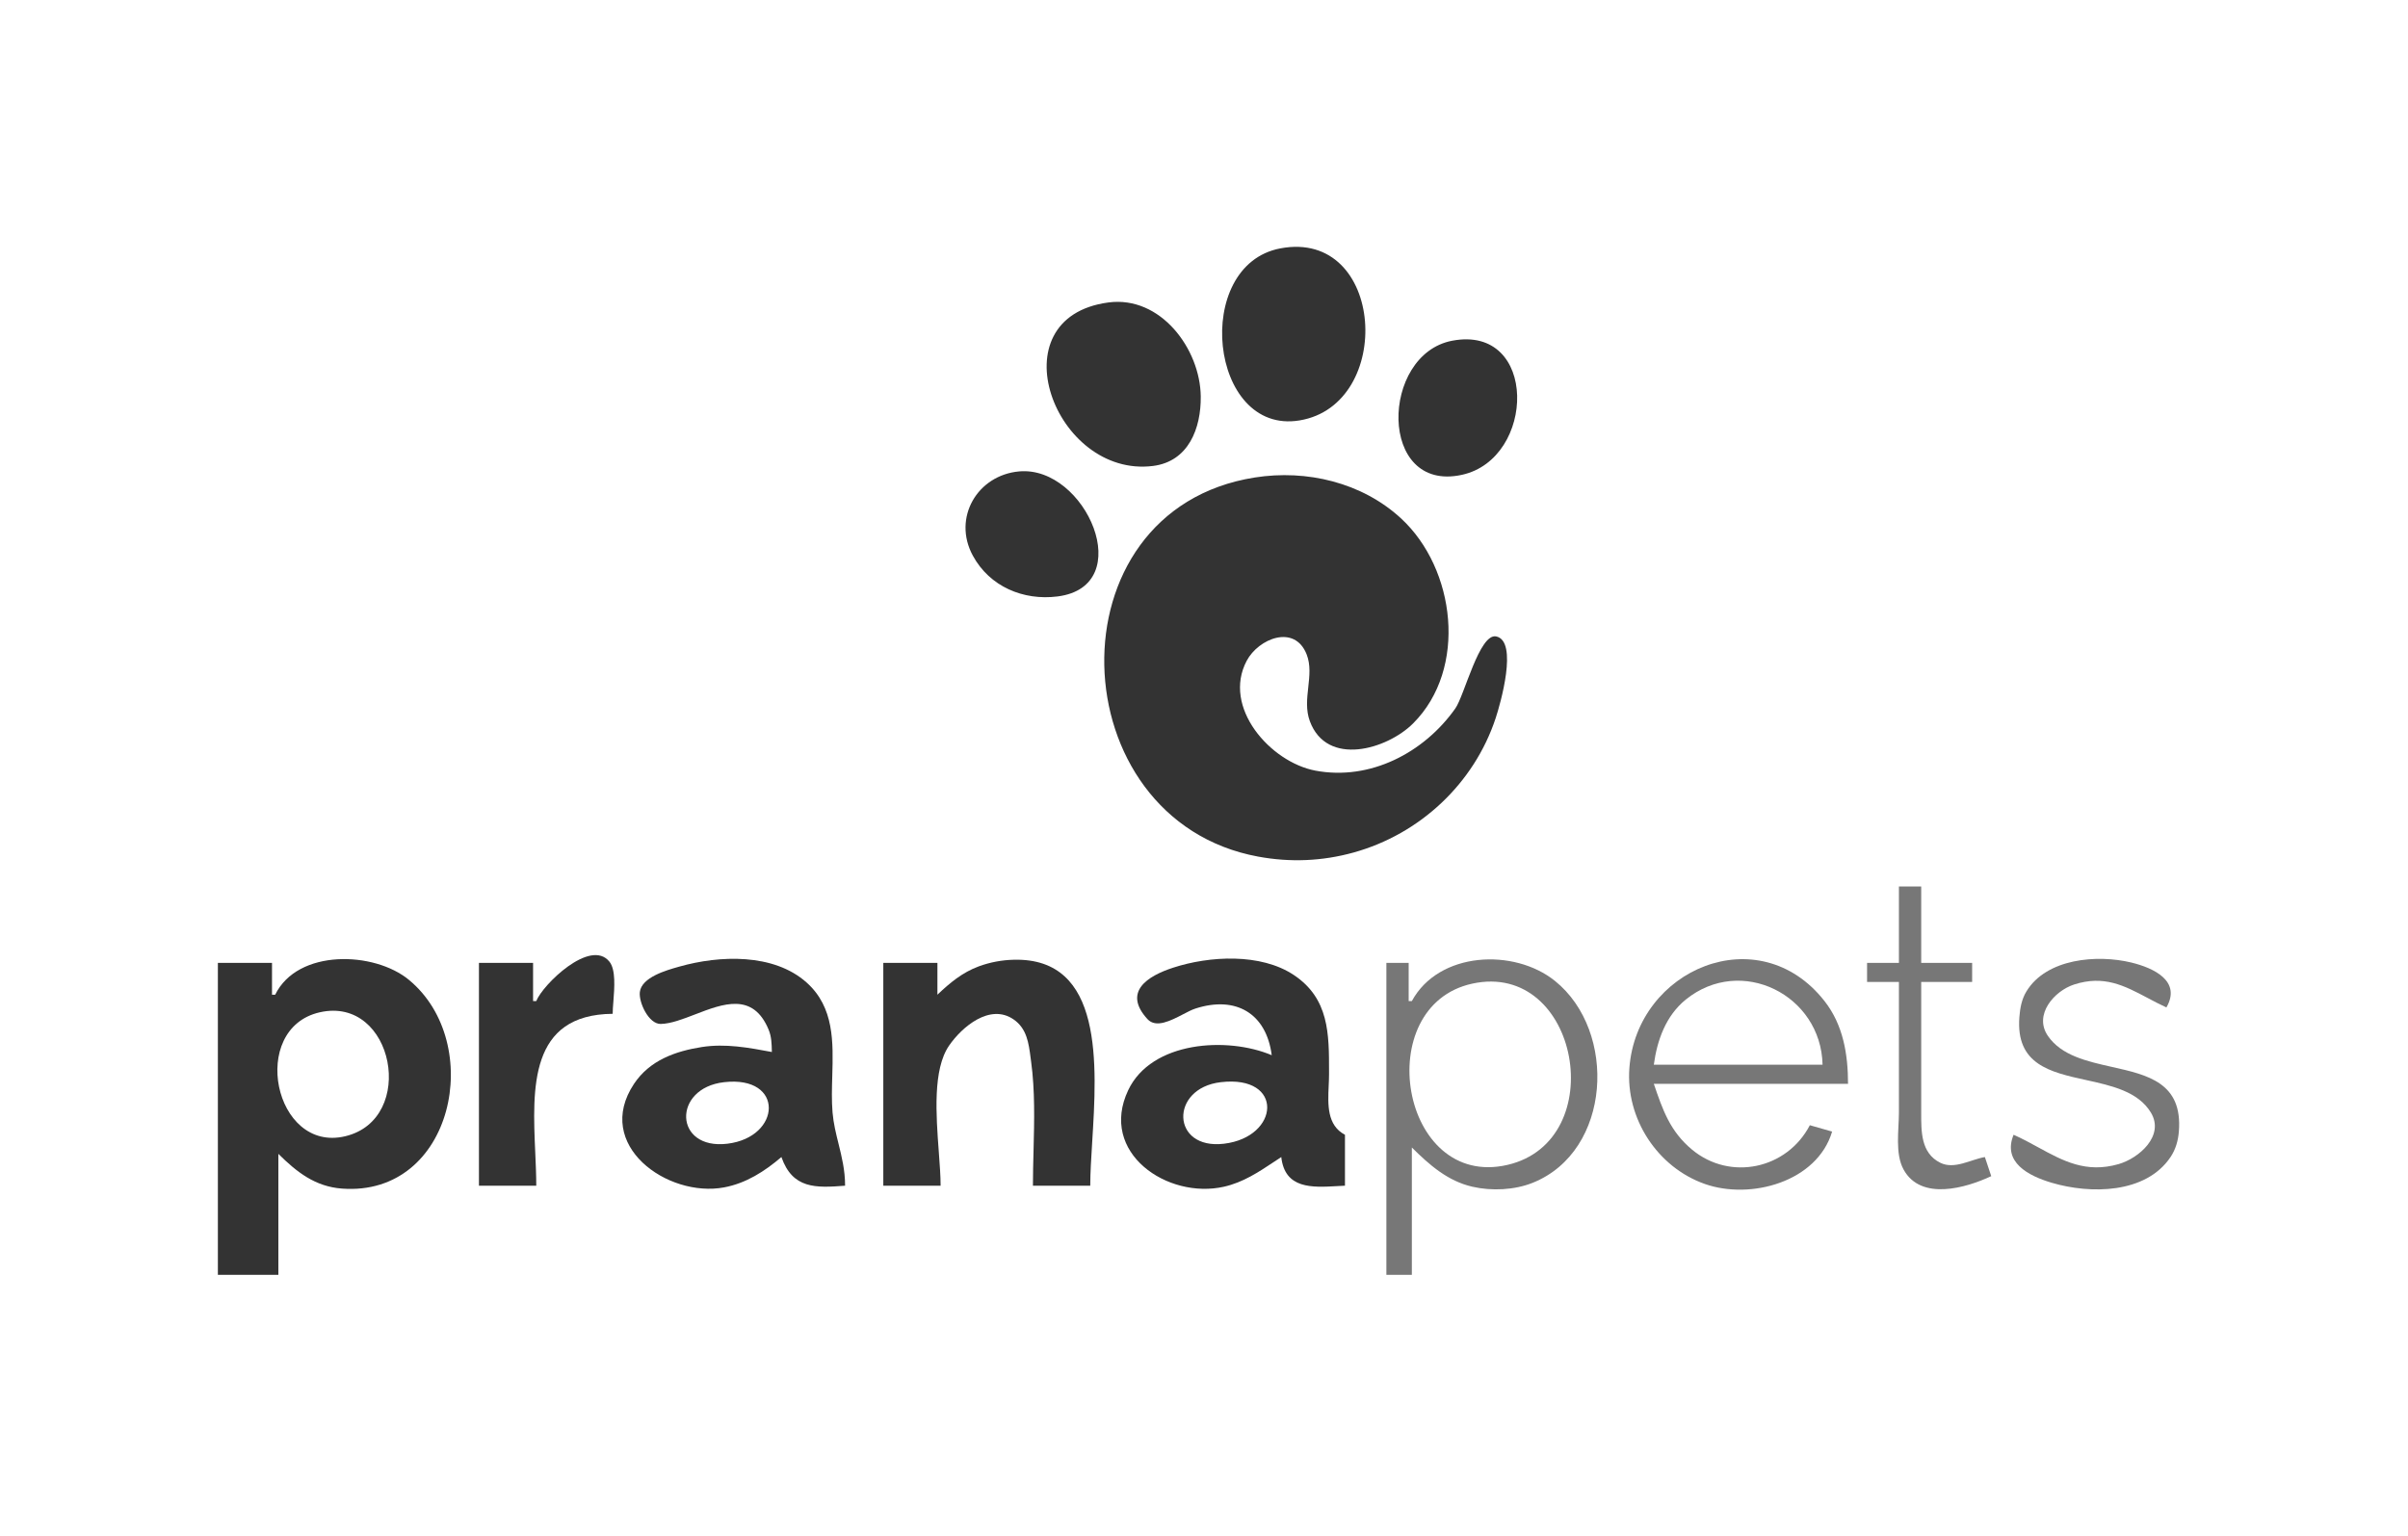 <svg width="221" height="141" viewBox="0 0 221 141" fill="none" xmlns="http://www.w3.org/2000/svg"><path d="M174.278 81.374V88.387H171.355V90.141H174.278V102.121C174.278 103.724 173.907 105.897 174.703 107.353C176.296 110.266 180.441 109.05 182.751 107.965L182.167 106.212C180.869 106.435 179.376 107.378 178.081 106.74C176.276 105.85 176.324 103.841 176.323 102.121V90.141H180.998V88.387H176.323V81.374H174.278Z" fill="#777777" /><path fill-rule="evenodd" d="M129.284 91.894H129.576C132.048 87.335 138.959 87.022 142.714 90.047C148.445 94.665 147.904 105.657 140.68 108.57C138.993 109.25 136.896 109.341 135.128 108.935C132.86 108.414 131.182 106.928 129.576 105.335V117.023H127.238V88.387H129.284V91.894ZM135.128 90.292C125.734 92.329 128.515 109.201 138.342 106.934C147.889 104.731 144.941 88.164 135.128 90.292Z" fill="#777777" /><path fill-rule="evenodd" d="M166.102 103.29L168.147 103.874C166.777 108.487 160.671 110.167 156.459 108.681C152.105 107.146 149.189 102.672 149.541 98.03C150.228 88.961 161.416 84.21 167.449 91.894C169.169 94.086 169.606 96.788 169.608 99.491H151.783L151.793 99.52C152.602 101.888 153.273 103.853 155.291 105.531C158.789 108.438 164.008 107.323 166.102 103.29ZM167.27 97.738H151.783C152.088 95.478 152.89 93.236 154.717 91.756C159.787 87.649 167.134 91.326 167.27 97.738Z" fill="#777777" /><path d="M188.309 108.575C186.119 107.928 183.771 106.67 184.803 104.166C185.596 104.519 186.339 104.925 187.064 105.321C189.345 106.567 191.458 107.721 194.445 106.858C196.315 106.317 198.685 104.254 197.405 102.133C196.233 100.194 193.814 99.662 191.445 99.14C188.169 98.42 184.99 97.72 185.334 93.355C185.399 92.532 185.542 91.734 185.974 91.018C187.811 87.975 192.475 87.595 195.614 88.358C197.724 88.871 200.206 90.083 198.828 92.478C198.217 92.198 197.642 91.894 197.082 91.597C194.978 90.483 193.095 89.487 190.354 90.374C188.524 90.968 186.633 93.152 187.942 95.077C189.179 96.896 191.531 97.424 193.833 97.94C197.135 98.68 200.332 99.397 199.97 103.874C199.902 104.71 199.678 105.508 199.207 106.211C196.927 109.609 191.825 109.614 188.309 108.575Z" fill="#777777" /><path d="M48.924 91.894H49.217C49.797 90.399 54.18 86.106 55.929 88.273C56.524 89.01 56.394 90.664 56.293 91.952C56.26 92.378 56.23 92.763 56.23 93.063C48.562 93.127 48.862 99.885 49.125 105.816C49.171 106.864 49.217 107.887 49.217 108.842H43.957V88.388H48.924V91.894Z" fill="#333333" /><path fill-rule="evenodd" d="M24.964 91.31H25.256C27.317 87.093 34.336 87.311 37.528 89.945C44.564 95.75 41.635 109.862 31.392 109.108C28.929 108.926 27.24 107.597 25.548 105.92V117.024H19.996V88.388H24.964V91.31ZM29.346 92.925C22.806 94.406 25.142 105.861 31.684 104.303C38.302 102.727 36.163 91.383 29.346 92.925Z" fill="#333333" /><path fill-rule="evenodd" d="M64.411 96.113C66.581 95.775 68.71 96.168 70.84 96.569C70.839 96.544 70.839 96.519 70.838 96.494C70.823 95.821 70.808 95.16 70.545 94.524C69.116 91.066 66.366 92.126 63.796 93.117C62.668 93.551 61.575 93.973 60.643 93.993C59.538 94.017 58.615 92.024 58.722 91.072C58.875 89.708 61.158 89.065 62.292 88.746C62.317 88.739 62.342 88.732 62.366 88.725C66.027 87.691 71.012 87.481 74.041 90.203C76.567 92.472 76.474 95.653 76.383 98.784C76.35 99.918 76.317 101.046 76.409 102.121C76.495 103.13 76.725 104.057 76.958 104.991C77.257 106.198 77.56 107.417 77.56 108.842C74.854 109.054 72.742 109.138 71.716 106.212C70.176 107.525 68.479 108.618 66.457 108.997C61.261 109.971 54.448 105.114 58.188 99.492C59.619 97.34 61.972 96.494 64.411 96.113ZM66.456 99.339C61.684 99.883 61.844 105.576 66.749 104.989C71.735 104.392 72.02 98.705 66.456 99.339Z" fill="#333333" /><path d="M86.034 88.388V91.31C87.172 90.224 88.336 89.257 89.833 88.707C90.87 88.326 91.946 88.127 93.047 88.1C101.294 87.898 100.682 97.718 100.236 104.883C100.145 106.35 100.06 107.706 100.06 108.842H94.8C94.8 107.776 94.828 106.695 94.856 105.608C94.925 102.874 94.995 100.104 94.632 97.446C94.616 97.325 94.6 97.203 94.584 97.081C94.411 95.747 94.238 94.41 93.017 93.572C90.856 92.09 88.291 94.255 87.102 95.985C85.599 98.171 85.908 102.334 86.161 105.741C86.247 106.898 86.327 107.967 86.327 108.842H81.067V88.388H86.034Z" fill="#333333" /><path fill-rule="evenodd" d="M103.543 100.076C105.68 95.563 112.639 95.138 116.716 96.862C116.22 93.023 113.422 91.376 109.703 92.584C109.388 92.686 109.002 92.886 108.587 93.103C107.452 93.693 106.09 94.401 105.31 93.549C103.024 91.051 105.311 89.597 107.658 88.832C110.997 87.742 115.714 87.472 118.761 89.513C121.98 91.67 121.978 94.906 121.976 98.347C121.976 98.436 121.976 98.525 121.976 98.615C121.976 98.95 121.96 99.304 121.943 99.664C121.865 101.399 121.779 103.297 123.437 104.167V108.842C123.204 108.852 122.966 108.865 122.726 108.879C120.424 109.011 117.921 109.154 117.592 106.212C117.378 106.352 117.166 106.493 116.954 106.634C115.501 107.599 114.086 108.539 112.333 108.935C107.149 110.108 100.824 105.819 103.543 100.076ZM112.04 99.339C107.327 99.892 107.482 105.569 112.333 104.989C117.471 104.374 117.873 98.655 112.04 99.339Z" fill="#333333" /><path d="M93.546 43.272C89.701 43.609 87.397 47.535 89.285 51.007C90.833 53.852 93.92 55.148 97.053 54.752C104.456 53.815 99.661 42.736 93.546 43.272ZM115.17 43.83C96.175 46.82 97.211 75.258 115.462 78.631C118.41 79.176 121.332 79.059 124.228 78.257C130.313 76.57 135.288 71.932 137.272 65.91C137.691 64.639 139.359 58.863 137.323 58.422C135.778 58.088 134.404 63.846 133.566 65.033C130.693 69.101 125.741 71.687 120.721 70.74C116.6 69.963 112.144 64.935 114.422 60.651C115.502 58.62 118.817 57.263 119.92 60.07C120.676 61.994 119.461 64.171 120.214 66.201C121.779 70.422 127.302 68.795 129.692 66.406C134.713 61.388 133.589 52.21 128.585 47.588C125.006 44.284 119.918 43.083 115.17 43.83Z" fill="#333333" /><path d="M117.508 22.8C109.379 24.334 110.968 39.955 119.261 38.594C128.021 37.157 127.12 20.987 117.508 22.8ZM101.729 27.764C91.294 29.154 96.809 43.908 105.82 42.772C109.097 42.358 110.233 39.297 110.202 36.397C110.155 32.026 106.514 27.126 101.729 27.764ZM133.287 31.275C126.667 32.526 126.448 45.269 134.164 43.588C140.982 42.103 141.174 29.784 133.287 31.275Z" fill="#333333" /></svg> 